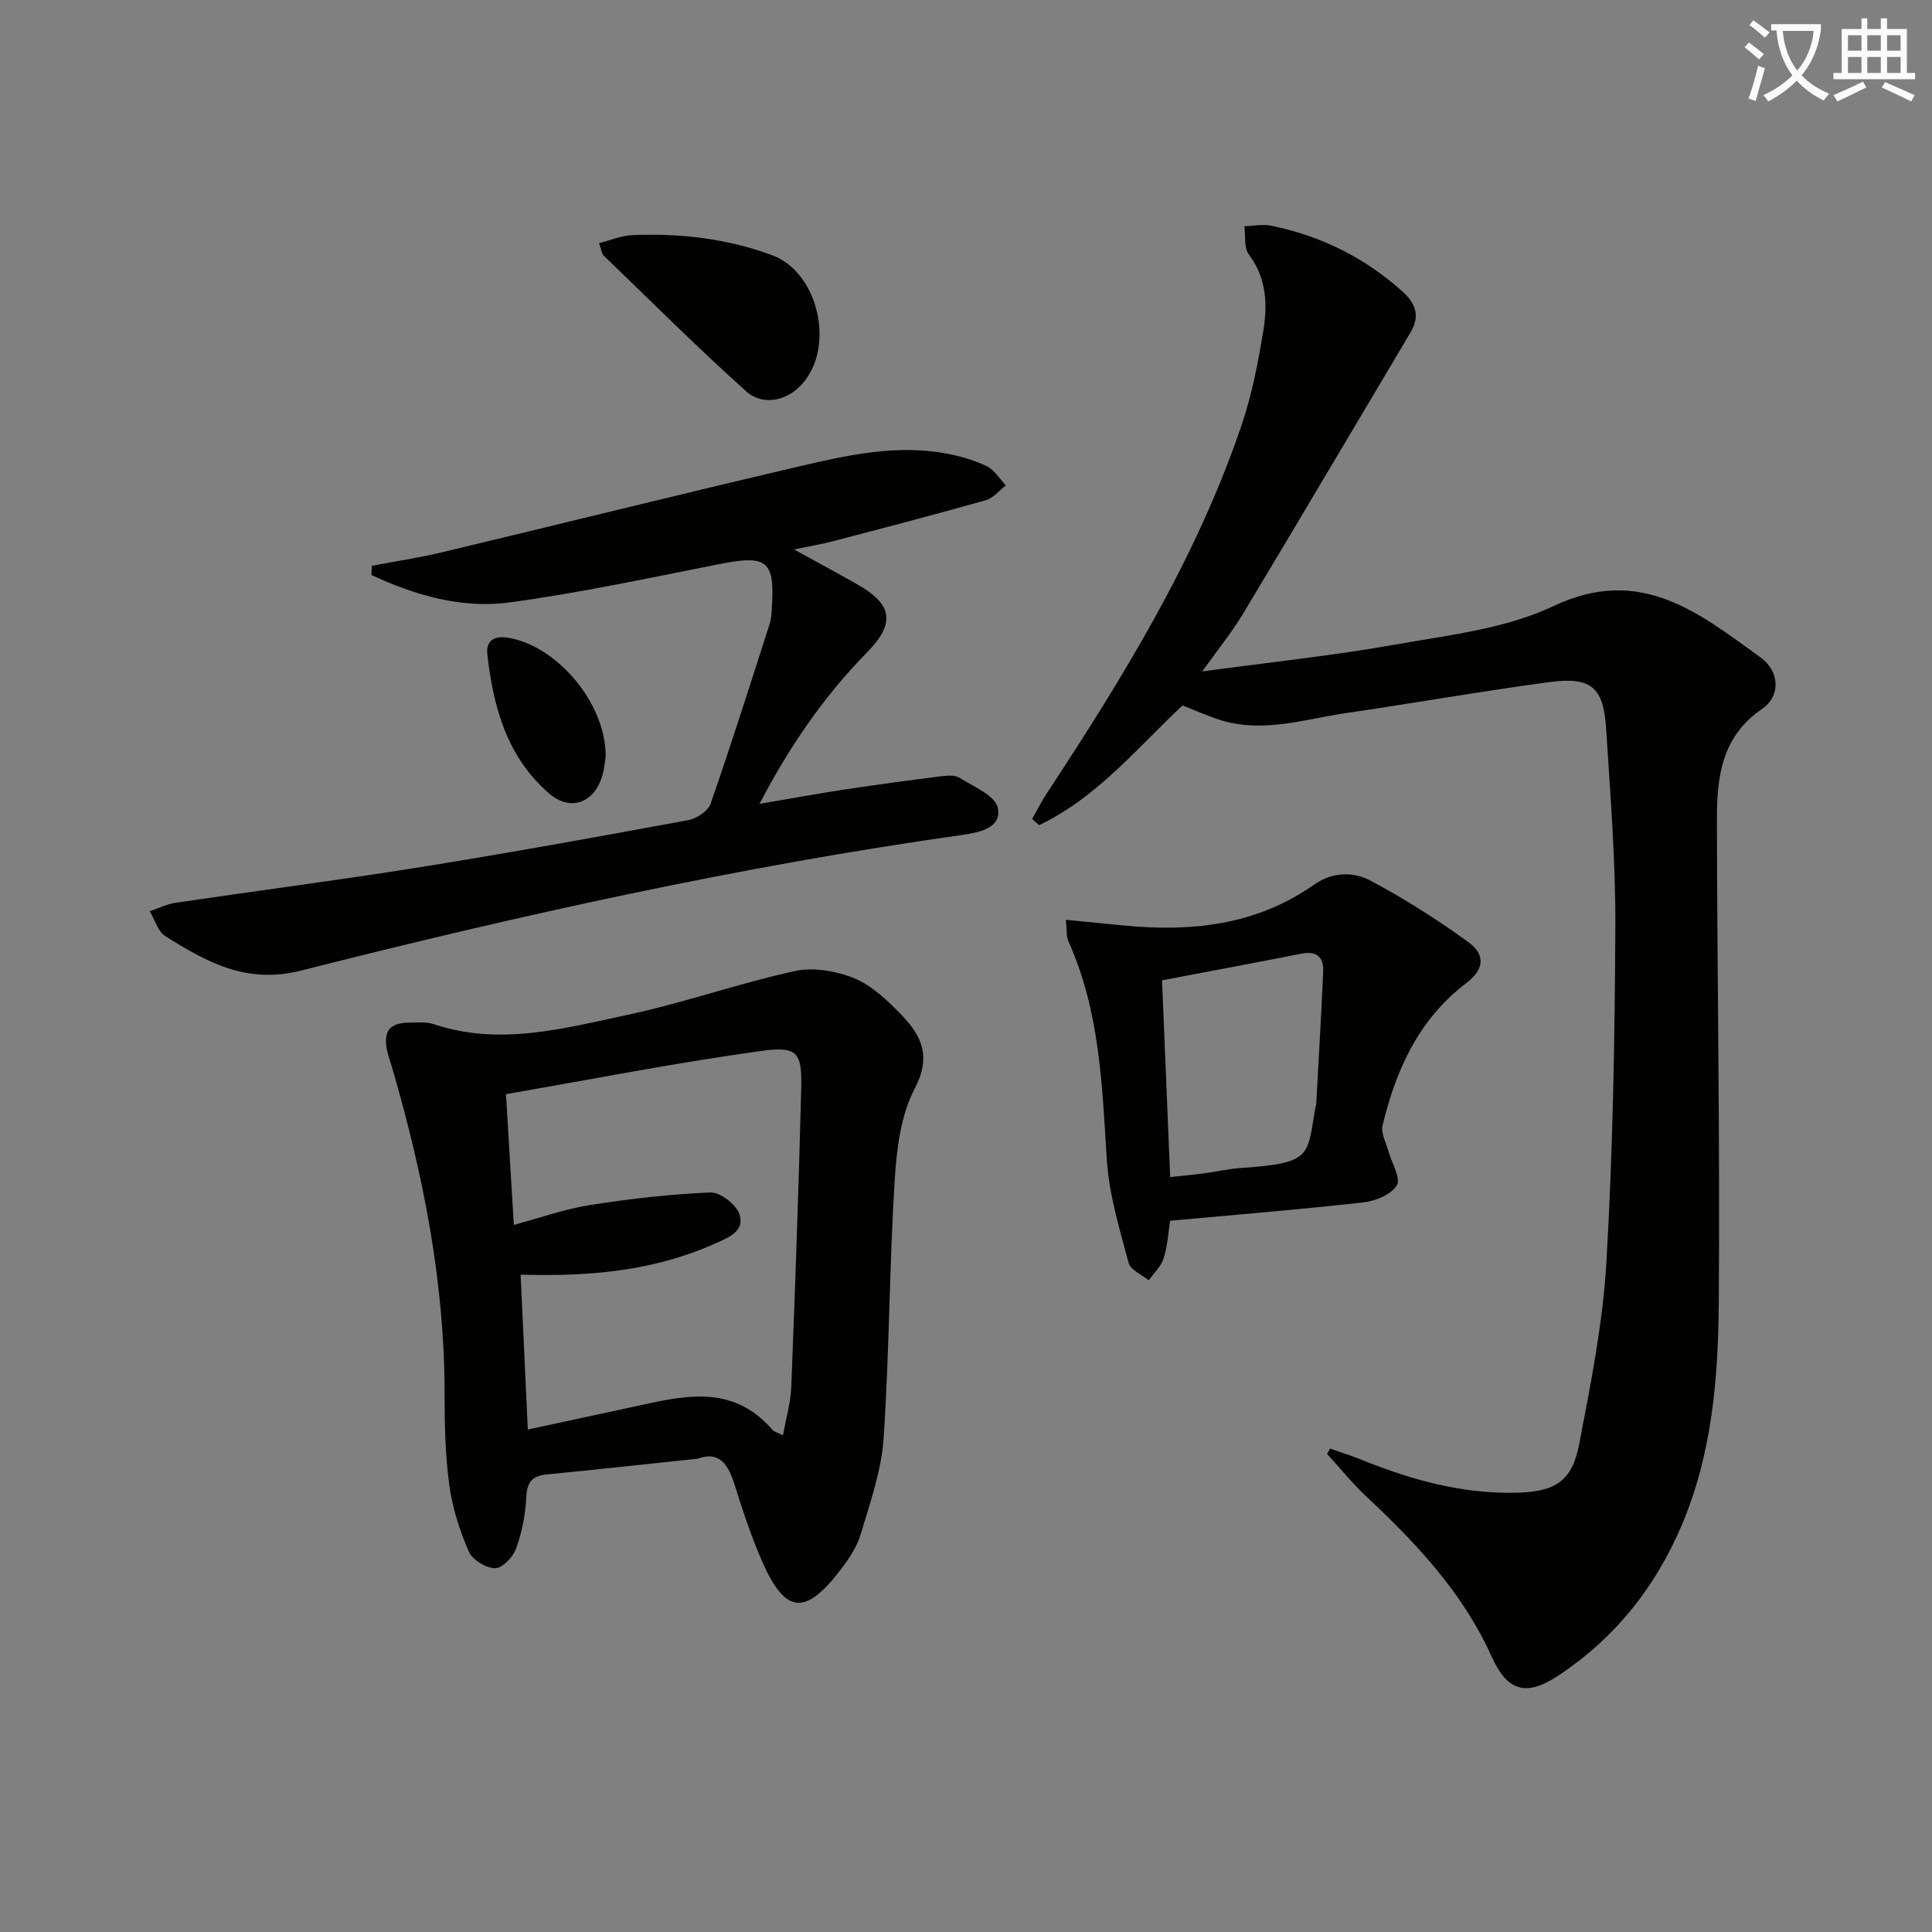 <svg enable-background="new 0 0 400 400" viewBox="0 0 400 400" xmlns="http://www.w3.org/2000/svg"><rect x="0" y="0" width="400" height="400" fill="#808080" stroke="none"/><path d="m362.1 8.8c1.1.8 2.1 1.6 3.1 2.4l-1 1.1c-1.3-1.1-2.3-2-3-2.5zm1.9 4.8c.5.2.9.4 1.4.5-.6 2.3-1.3 4.5-1.9 6.8l-1.5-.5c.8-2.1 1.4-4.3 2-6.8zm-1-9.4c1.3.9 2.4 1.8 3.4 2.5l-1 1.1c-1.4-1.2-2.4-2.1-3.2-2.6zm3.7 2.2v-1.4h10.3v1.2c-.5 3.6-1.8 6.8-4 9.4 1.5 1.6 3.4 2.8 5.7 3.8-.3.4-.7.8-1.1 1.4-2.3-1.1-4.1-2.5-5.6-4.1-1.6 1.6-3.6 3.1-5.9 4.3-.3-.5-.7-.9-1-1.3 2.4-1.1 4.4-2.5 6-4.1-1.9-2.5-3-5.6-3.3-9.3h-1.1zm8.8 0h-6.4c.3 3.3 1.3 6 3 8.2 2-2.3 3.1-5.1 3.4-8.2z" fill="#fcfbfa"/><path d="m385.3 3.8h1.3v2.2h2.8v-2.2h1.3v2.2h4.1v9.1h1.7v1.3h-16.9v-1.3h1.7v-9.1h4.1v-2.2zm.4 13.1.7 1.2c-1.8.9-3.8 1.9-6 2.9-.2-.4-.5-.8-.8-1.3 2.3-1 4.3-1.9 6.1-2.8zm-3.1-6.4h2.8v-3.2h-2.8zm0 4.6h2.8v-3.3h-2.8zm4-4.6h2.8v-3.2h-2.8zm0 4.6h2.8v-3.3h-2.8zm3.7 1.9c2.1.9 4.1 1.8 6.1 2.7l-.7 1.3c-2.2-1.1-4.2-2-6.1-2.9zm3.2-9.7h-2.8v3.2h2.8zm-2.8 7.8h2.8v-3.3h-2.8z" fill="#fcfbfa"/><g fill="#010100"><path d="m244.82 146.06c-9.4 8.82-17.75 19.11-29.7 24.79-.48-.43-.95-.87-1.43-1.3.99-1.74 1.89-3.55 2.99-5.22 15.92-24.21 31.1-48.84 40.44-76.51 2.11-6.25 3.37-12.84 4.44-19.37.89-5.44.67-10.87-2.98-15.73-1.06-1.41-.67-3.9-.95-5.89 1.86-.05 3.8-.46 5.58-.1 10.3 2.12 19.43 6.64 27.27 13.73 2.72 2.46 3.52 5.07 1.55 8.38-11.56 19.41-23.04 38.87-34.67 58.23-2.28 3.79-5.1 7.25-8.44 11.94 14.12-1.92 27.1-3.27 39.91-5.55 11.09-1.98 22.83-3.24 32.78-7.97 18.04-8.56 30.11 1.41 42.86 10.6 4.06 2.93 4.22 8.04.3 10.72-8.38 5.72-9.32 14.19-9.3 22.93.05 33.47.66 66.95.38 100.42-.13 15.42-1.44 30.85-7.59 45.44-5.47 12.95-13.79 23.41-25.46 31.21-6.81 4.55-10.7 3.43-14.01-3.91-5.94-13.19-15.61-23.43-25.99-33.15-2.88-2.7-5.37-5.81-8.04-8.73.21-.37.43-.74.64-1.11 2.17.77 4.38 1.47 6.51 2.33 10.4 4.2 21.04 7.15 32.4 6.8 7.66-.24 11.18-2.37 12.64-10.03 2.4-12.52 4.92-25.15 5.65-37.84 1.33-23.08 1.73-46.23 1.84-69.36.06-13.61-1.04-27.24-1.9-40.85-.55-8.71-3.08-10.9-11.82-9.73-13.98 1.87-27.87 4.34-41.82 6.37-8.64 1.26-17.23 4.21-26.09 1.53-2.66-.84-5.23-2.01-7.99-3.07z"/><path d="m144.5 302c-10.81 1.14-21.04 2.27-31.28 3.26-3.04.3-4.12 1.6-4.26 4.74-.17 3.58-.89 7.26-2.11 10.63-.63 1.74-2.85 4.06-4.34 4.05-1.88-.01-4.7-1.72-5.44-3.42-1.89-4.35-3.4-9.03-4.04-13.71-.85-6.23-.99-12.6-.98-18.91.01-23.13-4.43-45.52-10.87-67.6-.32-1.11-.74-2.21-.99-3.33-.93-4.22.42-5.97 4.67-5.99 1.66-.01 3.45-.18 4.97.33 13.65 4.56 26.96.86 40.15-1.95 11.65-2.49 22.98-6.52 34.62-9.06 3.86-.84 8.6-.01 12.33 1.53 3.67 1.53 6.88 4.63 9.73 7.58 4.16 4.3 6.21 8.6 2.71 15.26-2.94 5.61-3.75 12.69-4.15 19.21-1.09 17.75-1.09 35.58-2.29 53.32-.45 6.65-2.81 13.22-4.73 19.7-.78 2.63-2.45 5.11-4.14 7.33-7.34 9.61-11.47 9.21-16.27-1.7-2.26-5.15-4.02-10.54-5.71-15.91-1.33-4.21-3.2-6.99-7.58-5.36zm-36.71-38.1c.51 10.85.99 21.26 1.49 32.07 7.37-1.59 14.28-3.09 21.2-4.57 10.4-2.24 20.92-5.27 29.44 4.63.39.45 1.13.59 2.2 1.12.62-3.52 1.57-6.73 1.7-9.97.81-20.56 1.54-41.12 2.06-61.69.19-7.59-.67-8.95-8.35-7.89-17.61 2.43-35.08 5.87-52.77 8.93.59 9.86 1.09 18.27 1.62 27.07 5.52-1.48 10.55-3.29 15.73-4.1 8.27-1.3 16.64-2.27 24.99-2.61 2.01-.08 5.29 2.46 5.98 4.47 1.21 3.55-2.25 4.86-5.07 6.12-12.59 5.64-25.88 6.85-40.22 6.42z"/><path d="m76.99 117.14c4.79-.91 9.63-1.63 14.37-2.76 24.67-5.89 49.28-12.02 73.98-17.79 9.99-2.33 20.1-4.62 30.48-2.71 2.9.53 5.83 1.37 8.48 2.64 1.59.76 2.66 2.62 3.96 3.98-1.38 1.05-2.62 2.63-4.18 3.07-10.52 2.97-21.1 5.73-31.67 8.5-2.18.57-4.41.94-8.01 1.69 5.13 2.82 9.15 4.98 13.11 7.23 7.3 4.15 7.92 8.04 2 14.08-8.79 8.97-15.86 19.12-22.27 31.36 6.61-1.12 12.18-2.14 17.77-2.99 6.56-.99 13.14-1.88 19.73-2.71 1.3-.16 2.94-.32 3.93.3 2.91 1.84 7.4 3.69 7.92 6.23.88 4.27-4.14 5.14-7.36 5.6-46.22 6.54-91.72 16.63-136.9 28.09-11.33 2.87-19.57-1.78-28.1-7.13-1.55-.97-2.18-3.41-3.23-5.16 1.8-.6 3.55-1.49 5.4-1.76 16.9-2.5 33.85-4.68 50.71-7.38 18.49-2.96 36.91-6.31 55.33-9.71 1.75-.32 4.14-1.87 4.67-3.39 4.3-12.33 8.23-24.79 12.23-37.22.3-.94.37-1.96.44-2.96.71-10.16-.87-11.41-10.68-9.48-14.48 2.85-28.95 5.98-43.56 7.96-9.95 1.35-19.59-1.47-28.64-5.67.04-.64.06-1.27.09-1.91z"/><path d="m220.67 190.43c4.46.44 8.22.82 11.97 1.18 14.02 1.37 27.47-.05 39.39-8.43 3.86-2.71 8.19-2.75 11.83-.8 6.97 3.73 13.7 8 20.1 12.64 3.72 2.69 3.28 5.74-.41 8.54-9.81 7.47-14.54 17.93-17.31 29.46-.39 1.61.76 3.6 1.25 5.4.65 2.39 2.59 5.52 1.72 6.97-1.15 1.91-4.41 3.27-6.91 3.55-13.18 1.48-26.41 2.55-40.04 3.8-.36 2.31-.51 5.14-1.33 7.76-.52 1.68-2.03 3.06-3.09 4.58-1.45-1.19-3.8-2.15-4.18-3.62-1.85-7.01-4.04-14.11-4.5-21.28-.98-15.46-1.44-30.89-7.98-45.34-.43-.98-.27-2.25-.51-4.41zm21.6 53.27c2.61-.28 4.89-.49 7.16-.79 2.46-.32 4.9-.91 7.37-1.08 15.08-1 13.78-2.55 15.55-12.63.03-.16.14-.31.15-.47.5-9.22 1.06-18.44 1.45-27.67.12-2.89-1.37-4.23-4.46-3.62-9.55 1.88-19.12 3.66-28.9 5.52.55 13.39 1.11 26.93 1.68 40.74z"/><path d="m124.03 50.33c2.57-.64 4.7-1.56 6.88-1.65 9.87-.42 19.57.7 28.91 4.14 10.13 3.72 13.4 20.47 5.28 27.64-3.25 2.87-7.66 3.21-10.58.59-10.14-9.09-19.79-18.74-29.6-28.2-.31-.31-.34-.92-.89-2.52z"/><path d="m125.4 156.6c-.13.69-.24 2.9-.99 4.86-1.93 5.07-6.63 6.36-10.72 2.82-8.73-7.55-11.55-17.85-12.79-28.77-.32-2.81 1.34-3.89 4.04-3.51 9.99 1.42 20.49 13.29 20.46 24.6z"/></g></svg>
